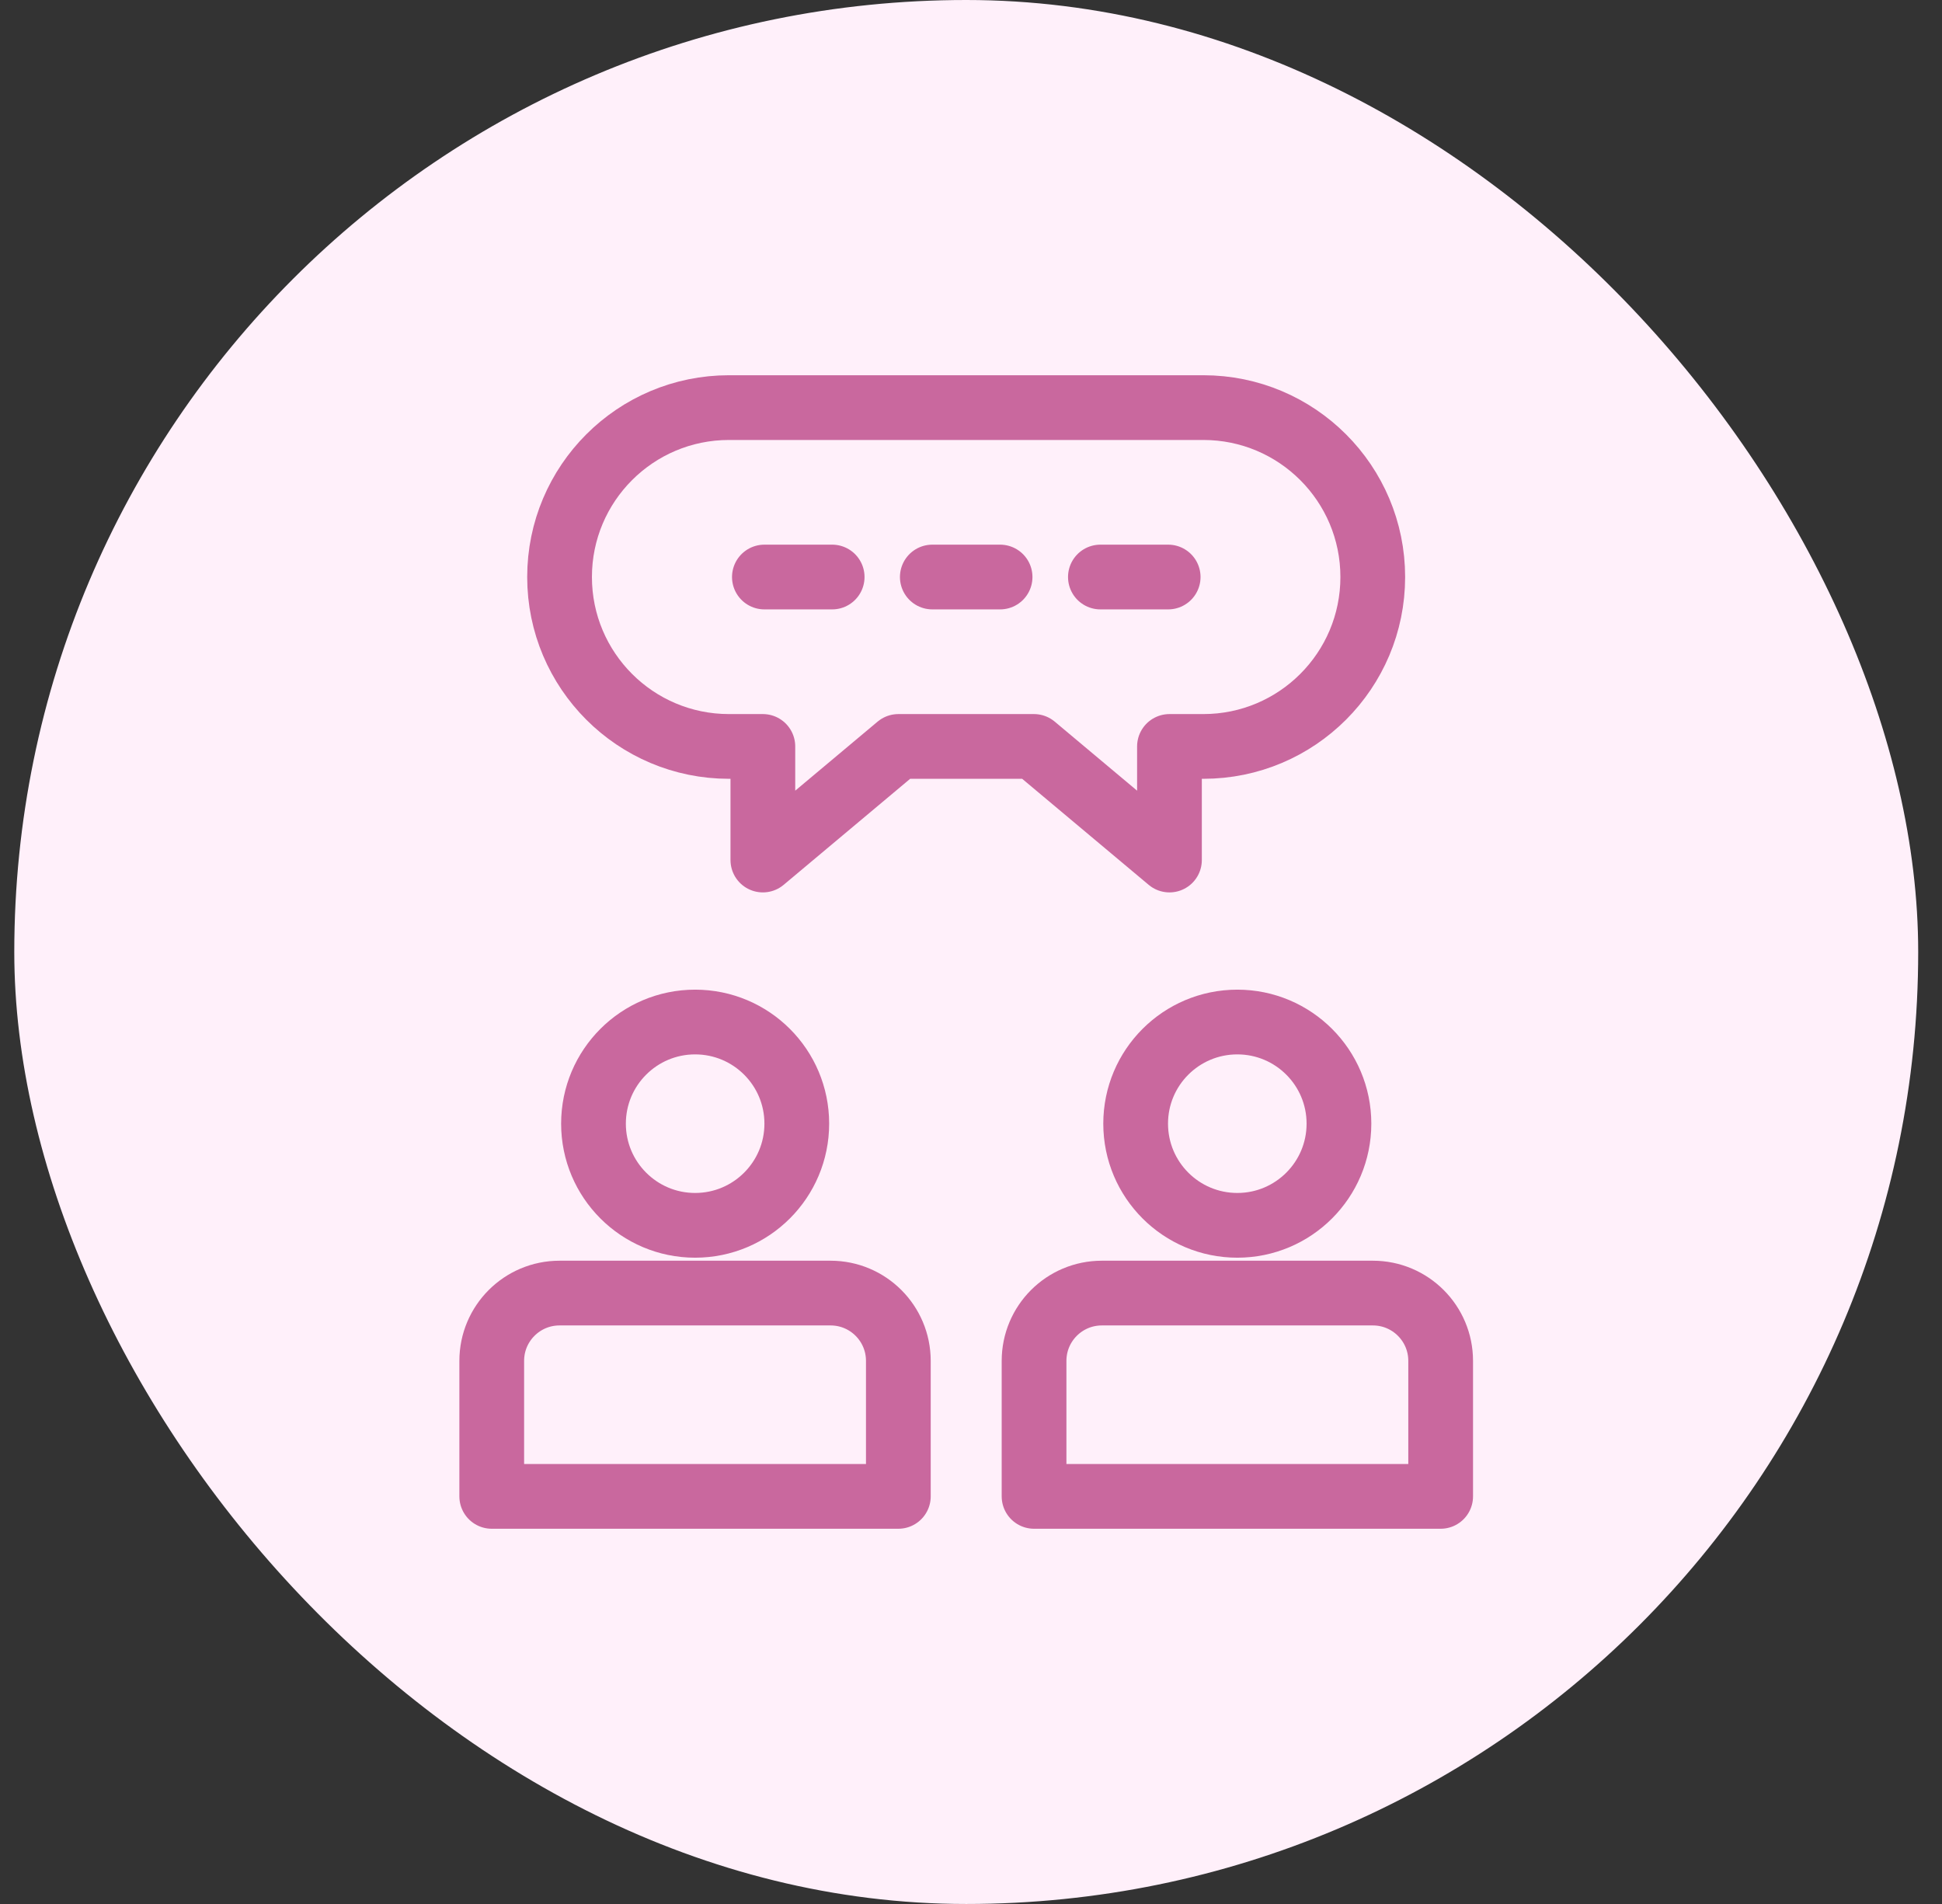<?xml version="1.0" encoding="UTF-8"?> <svg xmlns="http://www.w3.org/2000/svg" width="51" height="50" viewBox="0 0 51 50" fill="none"><rect x="0" y="0" width="51" height="50" fill="#333333" stroke="none"/><rect x="0.375" width="50" height="50" rx="25" fill="#FFF0FA"></rect><path d="M23.592 39.296V35.737C23.592 34.754 22.795 33.957 21.812 33.957H14.694C13.711 33.957 12.914 34.754 12.914 35.737V39.296H23.592Z" stroke="#C9689E" stroke-width="1.7" stroke-linecap="round" stroke-linejoin="round"></path><path d="M20.925 29.508C20.925 30.982 19.73 32.178 18.255 32.178C16.781 32.178 15.586 30.982 15.586 29.508C15.586 28.034 16.781 26.839 18.255 26.839C19.73 26.839 20.925 28.034 20.925 29.508Z" stroke="#C9689E" stroke-width="1.7" stroke-linecap="round" stroke-linejoin="round"></path><path d="M37.834 39.296V35.737C37.834 34.754 37.037 33.957 36.054 33.957H28.936C27.953 33.957 27.156 34.754 27.156 35.737V39.296H37.834Z" stroke="#C9689E" stroke-width="1.7" stroke-linecap="round" stroke-linejoin="round"></path><path d="M35.163 29.508C35.163 30.982 33.968 32.178 32.494 32.178C31.019 32.178 29.824 30.982 29.824 29.508C29.824 28.034 31.019 26.839 32.494 26.839C33.968 26.839 35.163 28.034 35.163 29.508Z" stroke="#C9689E" stroke-width="1.7" stroke-linecap="round" stroke-linejoin="round"></path><path d="M30.712 19.602V22.585L27.153 19.602H23.593L20.034 22.585V19.602H19.144C16.687 19.602 14.695 17.61 14.695 15.153C14.695 12.696 16.687 10.704 19.144 10.704H31.602C34.059 10.704 36.051 12.696 36.051 15.153C36.051 17.61 34.059 19.602 31.602 19.602H30.712Z" stroke="#C9689E" stroke-width="1.7" stroke-linecap="round" stroke-linejoin="round"></path><path d="M24.484 15.153H26.264" stroke="#C9689E" stroke-width="1.7" stroke-linecap="round" stroke-linejoin="round"></path><path d="M20.074 15.153H21.854" stroke="#C9689E" stroke-width="1.7" stroke-linecap="round" stroke-linejoin="round"></path><path d="M28.898 15.153H30.678" stroke="#C9689E" stroke-width="1.7" stroke-linecap="round" stroke-linejoin="round"></path></svg> 